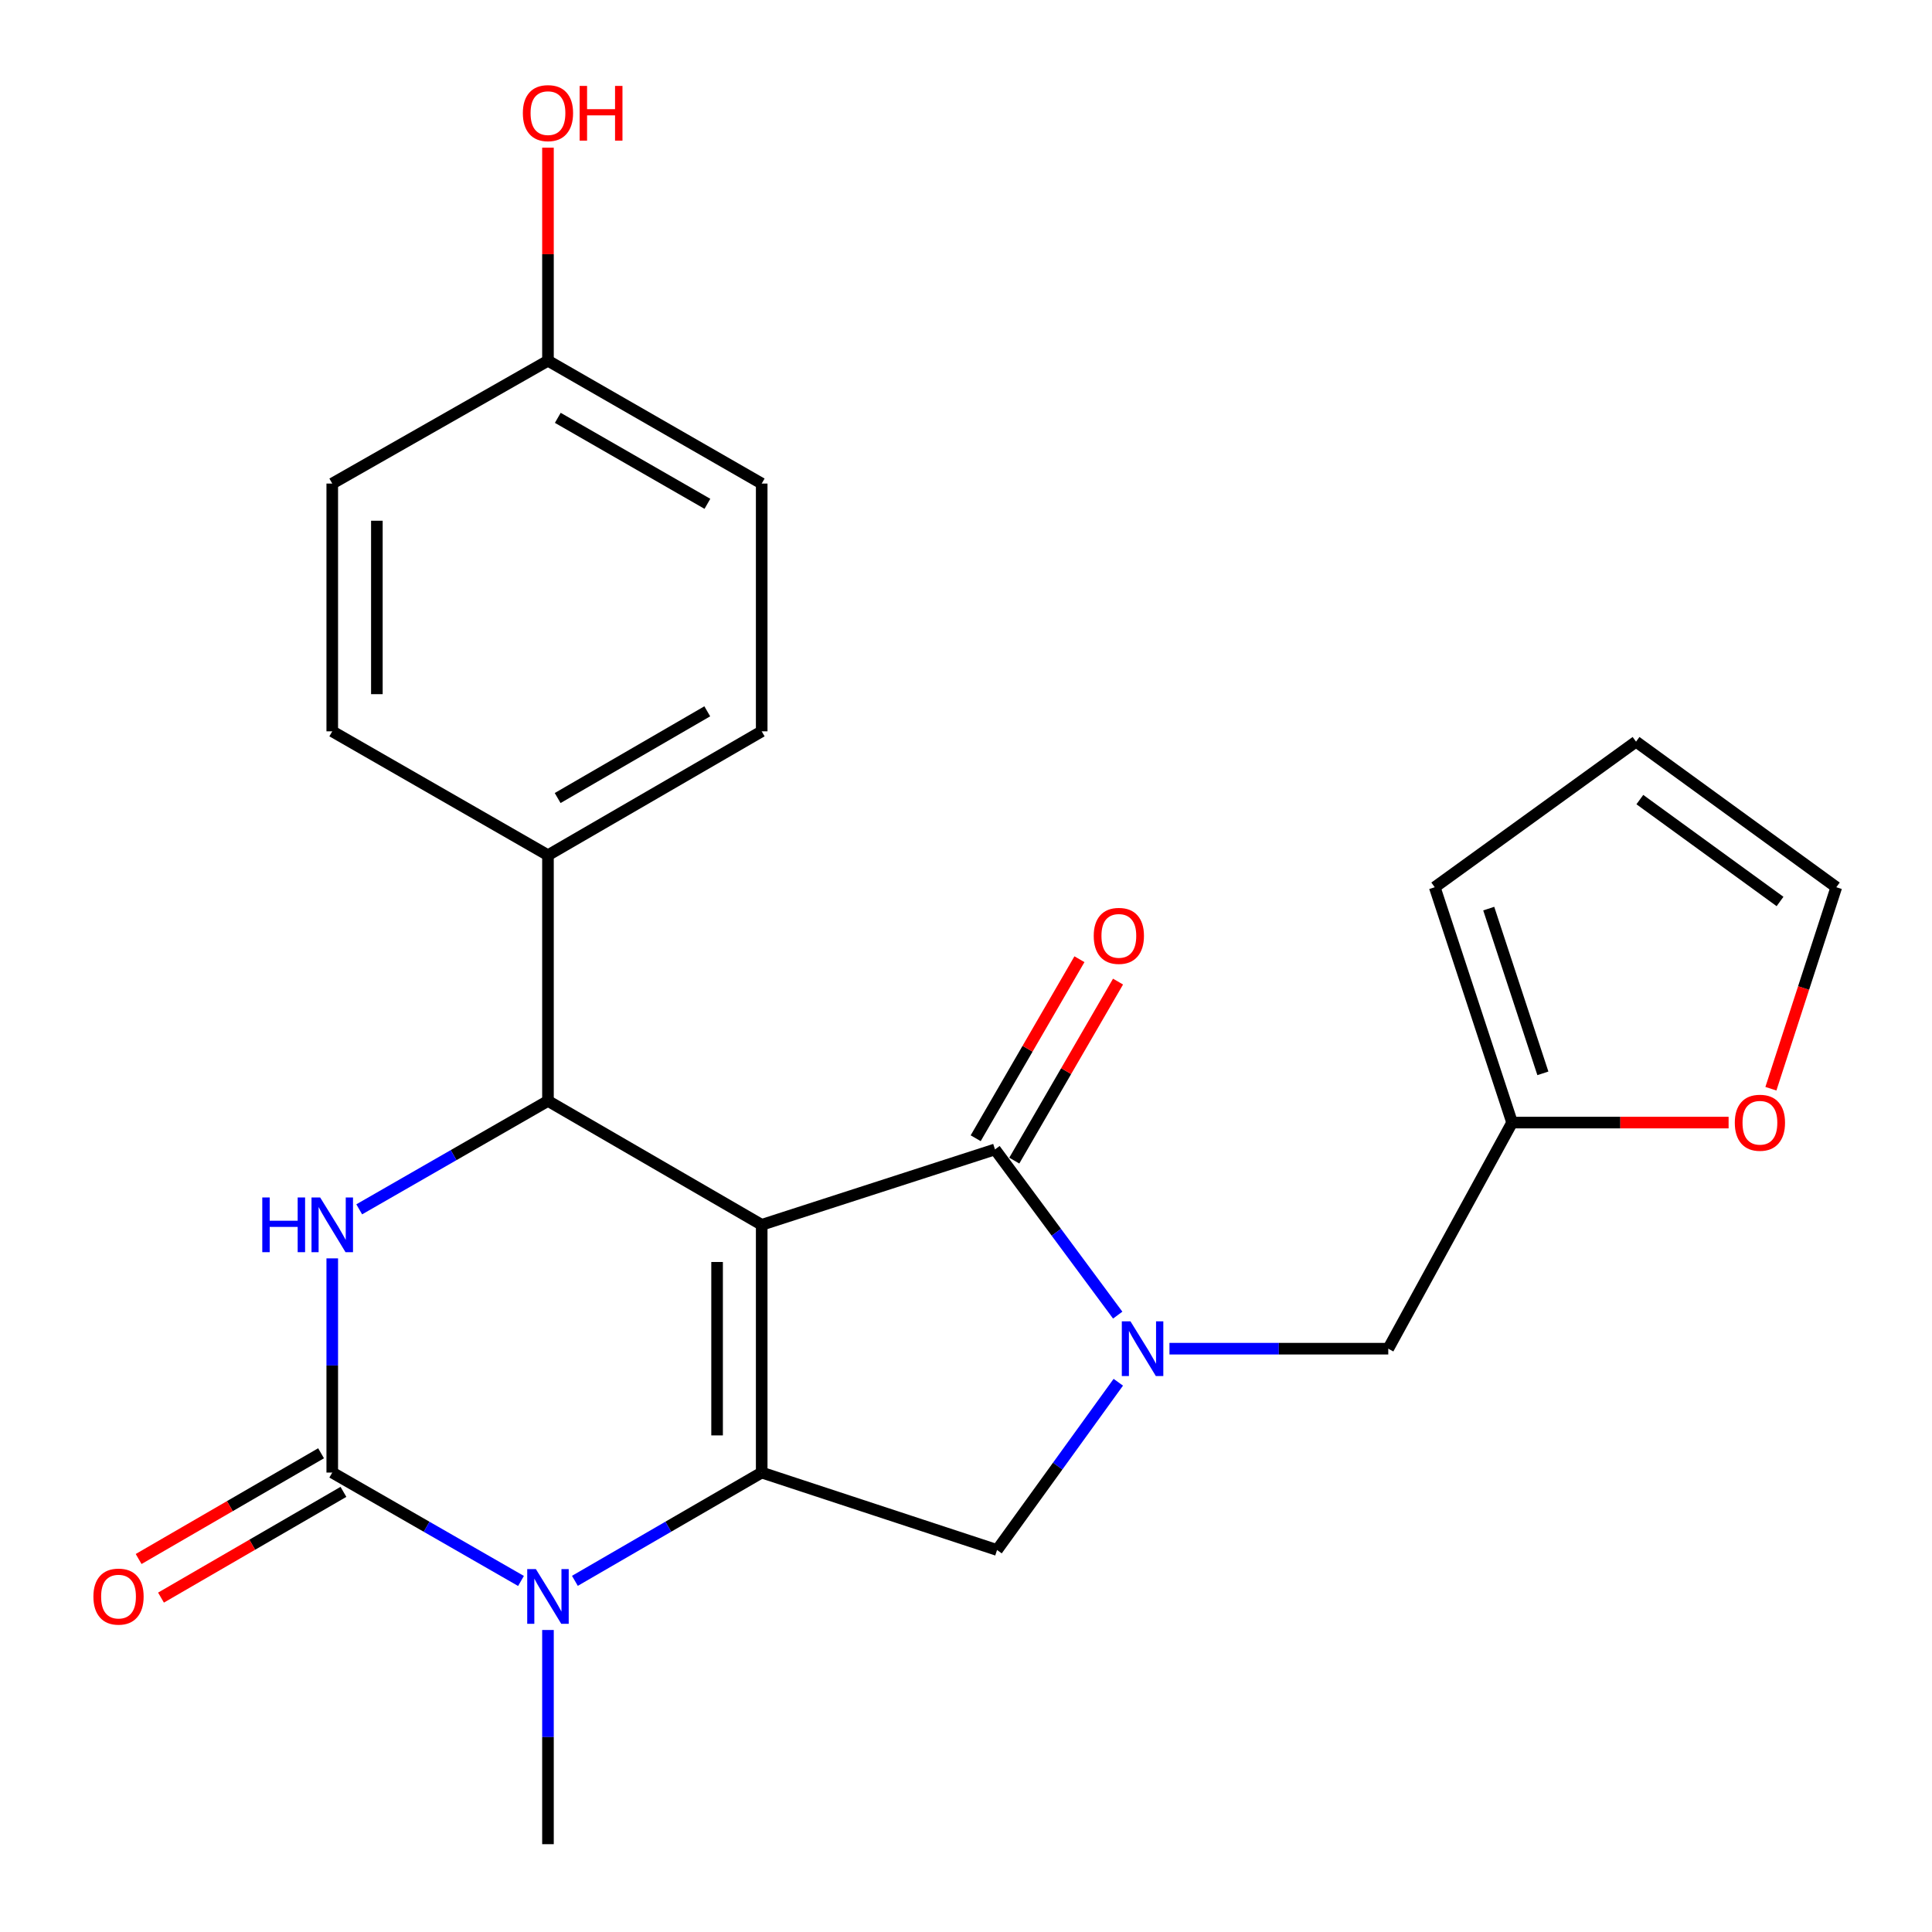 <?xml version='1.0' encoding='iso-8859-1'?>
<svg version='1.1' baseProfile='full'
              xmlns='http://www.w3.org/2000/svg'
                      xmlns:rdkit='http://www.rdkit.org/xml'
                      xmlns:xlink='http://www.w3.org/1999/xlink'
                  xml:space='preserve'
width='1000px' height='1000px' viewBox='0 0 1000 1000'>
<!-- END OF HEADER -->
<rect style='opacity:1.0;fill:#FFFFFF;stroke:none' width='1000' height='1000' x='0' y='0'> </rect>
<path class='bond-0' d='M 394.254,633.967 L 394.254,762.196' style='fill:none;fill-rule:evenodd;stroke:#000000;stroke-width:6px;stroke-linecap:butt;stroke-linejoin:miter;stroke-opacity:1' />
<path class='bond-0' d='M 371.162,653.201 L 371.162,742.961' style='fill:none;fill-rule:evenodd;stroke:#000000;stroke-width:6px;stroke-linecap:butt;stroke-linejoin:miter;stroke-opacity:1' />
<path class='bond-2' d='M 394.254,633.967 L 515.004,594.94' style='fill:none;fill-rule:evenodd;stroke:#000000;stroke-width:6px;stroke-linecap:butt;stroke-linejoin:miter;stroke-opacity:1' />
<path class='bond-5' d='M 394.254,633.967 L 283.627,569.833' style='fill:none;fill-rule:evenodd;stroke:#000000;stroke-width:6px;stroke-linecap:butt;stroke-linejoin:miter;stroke-opacity:1' />
<path class='bond-4' d='M 394.254,762.196 L 345.909,790.217' style='fill:none;fill-rule:evenodd;stroke:#000000;stroke-width:6px;stroke-linecap:butt;stroke-linejoin:miter;stroke-opacity:1' />
<path class='bond-4' d='M 345.909,790.217 L 297.564,818.239' style='fill:none;fill-rule:evenodd;stroke:#0000FF;stroke-width:6px;stroke-linecap:butt;stroke-linejoin:miter;stroke-opacity:1' />
<path class='bond-7' d='M 394.254,762.196 L 516.069,802.274' style='fill:none;fill-rule:evenodd;stroke:#000000;stroke-width:6px;stroke-linecap:butt;stroke-linejoin:miter;stroke-opacity:1' />
<path class='bond-1' d='M 171.974,762.196 L 171.974,706.764' style='fill:none;fill-rule:evenodd;stroke:#000000;stroke-width:6px;stroke-linecap:butt;stroke-linejoin:miter;stroke-opacity:1' />
<path class='bond-1' d='M 171.974,706.764 L 171.974,651.333' style='fill:none;fill-rule:evenodd;stroke:#0000FF;stroke-width:6px;stroke-linecap:butt;stroke-linejoin:miter;stroke-opacity:1' />
<path class='bond-11' d='M 166.184,752.206 L 118.969,779.573' style='fill:none;fill-rule:evenodd;stroke:#000000;stroke-width:6px;stroke-linecap:butt;stroke-linejoin:miter;stroke-opacity:1' />
<path class='bond-11' d='M 118.969,779.573 L 71.754,806.939' style='fill:none;fill-rule:evenodd;stroke:#FF0000;stroke-width:6px;stroke-linecap:butt;stroke-linejoin:miter;stroke-opacity:1' />
<path class='bond-11' d='M 177.764,772.185 L 130.549,799.552' style='fill:none;fill-rule:evenodd;stroke:#000000;stroke-width:6px;stroke-linecap:butt;stroke-linejoin:miter;stroke-opacity:1' />
<path class='bond-11' d='M 130.549,799.552 L 83.334,826.918' style='fill:none;fill-rule:evenodd;stroke:#FF0000;stroke-width:6px;stroke-linecap:butt;stroke-linejoin:miter;stroke-opacity:1' />
<path class='bond-25' d='M 171.974,762.196 L 220.821,790.248' style='fill:none;fill-rule:evenodd;stroke:#000000;stroke-width:6px;stroke-linecap:butt;stroke-linejoin:miter;stroke-opacity:1' />
<path class='bond-25' d='M 220.821,790.248 L 269.669,818.3' style='fill:none;fill-rule:evenodd;stroke:#0000FF;stroke-width:6px;stroke-linecap:butt;stroke-linejoin:miter;stroke-opacity:1' />
<path class='bond-3' d='M 515.004,594.94 L 546.765,637.823' style='fill:none;fill-rule:evenodd;stroke:#000000;stroke-width:6px;stroke-linecap:butt;stroke-linejoin:miter;stroke-opacity:1' />
<path class='bond-3' d='M 546.765,637.823 L 578.526,680.706' style='fill:none;fill-rule:evenodd;stroke:#0000FF;stroke-width:6px;stroke-linecap:butt;stroke-linejoin:miter;stroke-opacity:1' />
<path class='bond-12' d='M 524.994,600.73 L 551.844,554.401' style='fill:none;fill-rule:evenodd;stroke:#000000;stroke-width:6px;stroke-linecap:butt;stroke-linejoin:miter;stroke-opacity:1' />
<path class='bond-12' d='M 551.844,554.401 L 578.695,508.072' style='fill:none;fill-rule:evenodd;stroke:#FF0000;stroke-width:6px;stroke-linecap:butt;stroke-linejoin:miter;stroke-opacity:1' />
<path class='bond-12' d='M 505.014,589.15 L 531.865,542.821' style='fill:none;fill-rule:evenodd;stroke:#000000;stroke-width:6px;stroke-linecap:butt;stroke-linejoin:miter;stroke-opacity:1' />
<path class='bond-12' d='M 531.865,542.821 L 558.715,496.492' style='fill:none;fill-rule:evenodd;stroke:#FF0000;stroke-width:6px;stroke-linecap:butt;stroke-linejoin:miter;stroke-opacity:1' />
<path class='bond-8' d='M 605.309,698.075 L 661.938,698.075' style='fill:none;fill-rule:evenodd;stroke:#0000FF;stroke-width:6px;stroke-linecap:butt;stroke-linejoin:miter;stroke-opacity:1' />
<path class='bond-8' d='M 661.938,698.075 L 718.566,698.075' style='fill:none;fill-rule:evenodd;stroke:#000000;stroke-width:6px;stroke-linecap:butt;stroke-linejoin:miter;stroke-opacity:1' />
<path class='bond-24' d='M 578.83,715.449 L 547.45,758.862' style='fill:none;fill-rule:evenodd;stroke:#0000FF;stroke-width:6px;stroke-linecap:butt;stroke-linejoin:miter;stroke-opacity:1' />
<path class='bond-24' d='M 547.45,758.862 L 516.069,802.274' style='fill:none;fill-rule:evenodd;stroke:#000000;stroke-width:6px;stroke-linecap:butt;stroke-linejoin:miter;stroke-opacity:1' />
<path class='bond-19' d='M 283.627,843.682 L 283.627,899.114' style='fill:none;fill-rule:evenodd;stroke:#0000FF;stroke-width:6px;stroke-linecap:butt;stroke-linejoin:miter;stroke-opacity:1' />
<path class='bond-19' d='M 283.627,899.114 L 283.627,954.545' style='fill:none;fill-rule:evenodd;stroke:#000000;stroke-width:6px;stroke-linecap:butt;stroke-linejoin:miter;stroke-opacity:1' />
<path class='bond-6' d='M 283.627,569.833 L 234.78,597.891' style='fill:none;fill-rule:evenodd;stroke:#000000;stroke-width:6px;stroke-linecap:butt;stroke-linejoin:miter;stroke-opacity:1' />
<path class='bond-6' d='M 234.78,597.891 L 185.933,625.949' style='fill:none;fill-rule:evenodd;stroke:#0000FF;stroke-width:6px;stroke-linecap:butt;stroke-linejoin:miter;stroke-opacity:1' />
<path class='bond-9' d='M 283.627,569.833 L 283.627,442.656' style='fill:none;fill-rule:evenodd;stroke:#000000;stroke-width:6px;stroke-linecap:butt;stroke-linejoin:miter;stroke-opacity:1' />
<path class='bond-10' d='M 718.566,698.075 L 782.662,581.046' style='fill:none;fill-rule:evenodd;stroke:#000000;stroke-width:6px;stroke-linecap:butt;stroke-linejoin:miter;stroke-opacity:1' />
<path class='bond-17' d='M 283.627,442.656 L 394.254,378.535' style='fill:none;fill-rule:evenodd;stroke:#000000;stroke-width:6px;stroke-linecap:butt;stroke-linejoin:miter;stroke-opacity:1' />
<path class='bond-17' d='M 288.641,413.059 L 366.08,368.174' style='fill:none;fill-rule:evenodd;stroke:#000000;stroke-width:6px;stroke-linecap:butt;stroke-linejoin:miter;stroke-opacity:1' />
<path class='bond-18' d='M 283.627,442.656 L 171.974,378.535' style='fill:none;fill-rule:evenodd;stroke:#000000;stroke-width:6px;stroke-linecap:butt;stroke-linejoin:miter;stroke-opacity:1' />
<path class='bond-13' d='M 782.662,581.046 L 838.692,581.046' style='fill:none;fill-rule:evenodd;stroke:#000000;stroke-width:6px;stroke-linecap:butt;stroke-linejoin:miter;stroke-opacity:1' />
<path class='bond-13' d='M 838.692,581.046 L 894.722,581.046' style='fill:none;fill-rule:evenodd;stroke:#FF0000;stroke-width:6px;stroke-linecap:butt;stroke-linejoin:miter;stroke-opacity:1' />
<path class='bond-14' d='M 782.662,581.046 L 742.621,459.232' style='fill:none;fill-rule:evenodd;stroke:#000000;stroke-width:6px;stroke-linecap:butt;stroke-linejoin:miter;stroke-opacity:1' />
<path class='bond-14' d='M 798.594,555.563 L 770.565,470.293' style='fill:none;fill-rule:evenodd;stroke:#000000;stroke-width:6px;stroke-linecap:butt;stroke-linejoin:miter;stroke-opacity:1' />
<path class='bond-15' d='M 916.616,563.524 L 933.543,511.378' style='fill:none;fill-rule:evenodd;stroke:#FF0000;stroke-width:6px;stroke-linecap:butt;stroke-linejoin:miter;stroke-opacity:1' />
<path class='bond-15' d='M 933.543,511.378 L 950.469,459.232' style='fill:none;fill-rule:evenodd;stroke:#000000;stroke-width:6px;stroke-linecap:butt;stroke-linejoin:miter;stroke-opacity:1' />
<path class='bond-16' d='M 742.621,459.232 L 846.808,383.885' style='fill:none;fill-rule:evenodd;stroke:#000000;stroke-width:6px;stroke-linecap:butt;stroke-linejoin:miter;stroke-opacity:1' />
<path class='bond-27' d='M 950.469,459.232 L 846.808,383.885' style='fill:none;fill-rule:evenodd;stroke:#000000;stroke-width:6px;stroke-linecap:butt;stroke-linejoin:miter;stroke-opacity:1' />
<path class='bond-27' d='M 921.342,466.609 L 848.78,413.867' style='fill:none;fill-rule:evenodd;stroke:#000000;stroke-width:6px;stroke-linecap:butt;stroke-linejoin:miter;stroke-opacity:1' />
<path class='bond-21' d='M 394.254,378.535 L 394.254,250.294' style='fill:none;fill-rule:evenodd;stroke:#000000;stroke-width:6px;stroke-linecap:butt;stroke-linejoin:miter;stroke-opacity:1' />
<path class='bond-22' d='M 171.974,378.535 L 171.974,250.294' style='fill:none;fill-rule:evenodd;stroke:#000000;stroke-width:6px;stroke-linecap:butt;stroke-linejoin:miter;stroke-opacity:1' />
<path class='bond-22' d='M 195.067,359.299 L 195.067,269.53' style='fill:none;fill-rule:evenodd;stroke:#000000;stroke-width:6px;stroke-linecap:butt;stroke-linejoin:miter;stroke-opacity:1' />
<path class='bond-20' d='M 283.627,186.712 L 171.974,250.294' style='fill:none;fill-rule:evenodd;stroke:#000000;stroke-width:6px;stroke-linecap:butt;stroke-linejoin:miter;stroke-opacity:1' />
<path class='bond-23' d='M 283.627,186.712 L 283.627,131.574' style='fill:none;fill-rule:evenodd;stroke:#000000;stroke-width:6px;stroke-linecap:butt;stroke-linejoin:miter;stroke-opacity:1' />
<path class='bond-23' d='M 283.627,131.574 L 283.627,76.436' style='fill:none;fill-rule:evenodd;stroke:#FF0000;stroke-width:6px;stroke-linecap:butt;stroke-linejoin:miter;stroke-opacity:1' />
<path class='bond-26' d='M 283.627,186.712 L 394.254,250.294' style='fill:none;fill-rule:evenodd;stroke:#000000;stroke-width:6px;stroke-linecap:butt;stroke-linejoin:miter;stroke-opacity:1' />
<path class='bond-26' d='M 288.714,216.271 L 366.153,260.778' style='fill:none;fill-rule:evenodd;stroke:#000000;stroke-width:6px;stroke-linecap:butt;stroke-linejoin:miter;stroke-opacity:1' />
<path  class='atom-4' d='M 585.13 683.915
L 594.41 698.915
Q 595.33 700.395, 596.81 703.075
Q 598.29 705.755, 598.37 705.915
L 598.37 683.915
L 602.13 683.915
L 602.13 712.235
L 598.25 712.235
L 588.29 695.835
Q 587.13 693.915, 585.89 691.715
Q 584.69 689.515, 584.33 688.835
L 584.33 712.235
L 580.65 712.235
L 580.65 683.915
L 585.13 683.915
' fill='#0000FF'/>
<path  class='atom-5' d='M 277.367 812.157
L 286.647 827.157
Q 287.567 828.637, 289.047 831.317
Q 290.527 833.997, 290.607 834.157
L 290.607 812.157
L 294.367 812.157
L 294.367 840.477
L 290.487 840.477
L 280.527 824.077
Q 279.367 822.157, 278.127 819.957
Q 276.927 817.757, 276.567 817.077
L 276.567 840.477
L 272.887 840.477
L 272.887 812.157
L 277.367 812.157
' fill='#0000FF'/>
<path  class='atom-7' d='M 135.754 619.807
L 139.594 619.807
L 139.594 631.847
L 154.074 631.847
L 154.074 619.807
L 157.914 619.807
L 157.914 648.127
L 154.074 648.127
L 154.074 635.047
L 139.594 635.047
L 139.594 648.127
L 135.754 648.127
L 135.754 619.807
' fill='#0000FF'/>
<path  class='atom-7' d='M 165.714 619.807
L 174.994 634.807
Q 175.914 636.287, 177.394 638.967
Q 178.874 641.647, 178.954 641.807
L 178.954 619.807
L 182.714 619.807
L 182.714 648.127
L 178.834 648.127
L 168.874 631.727
Q 167.714 629.807, 166.474 627.607
Q 165.274 625.407, 164.914 624.727
L 164.914 648.127
L 161.234 648.127
L 161.234 619.807
L 165.714 619.807
' fill='#0000FF'/>
<path  class='atom-12' d='M 48.347 826.397
Q 48.347 819.597, 51.707 815.797
Q 55.067 811.997, 61.347 811.997
Q 67.627 811.997, 70.987 815.797
Q 74.347 819.597, 74.347 826.397
Q 74.347 833.277, 70.947 837.197
Q 67.547 841.077, 61.347 841.077
Q 55.107 841.077, 51.707 837.197
Q 48.347 833.317, 48.347 826.397
M 61.347 837.877
Q 65.667 837.877, 67.987 834.997
Q 70.347 832.077, 70.347 826.397
Q 70.347 820.837, 67.987 818.037
Q 65.667 815.197, 61.347 815.197
Q 57.027 815.197, 54.667 817.997
Q 52.347 820.797, 52.347 826.397
Q 52.347 832.117, 54.667 834.997
Q 57.027 837.877, 61.347 837.877
' fill='#FF0000'/>
<path  class='atom-13' d='M 566.112 484.406
Q 566.112 477.606, 569.472 473.806
Q 572.832 470.006, 579.112 470.006
Q 585.392 470.006, 588.752 473.806
Q 592.112 477.606, 592.112 484.406
Q 592.112 491.286, 588.712 495.206
Q 585.312 499.086, 579.112 499.086
Q 572.872 499.086, 569.472 495.206
Q 566.112 491.326, 566.112 484.406
M 579.112 495.886
Q 583.432 495.886, 585.752 493.006
Q 588.112 490.086, 588.112 484.406
Q 588.112 478.846, 585.752 476.046
Q 583.432 473.206, 579.112 473.206
Q 574.792 473.206, 572.432 476.006
Q 570.112 478.806, 570.112 484.406
Q 570.112 490.126, 572.432 493.006
Q 574.792 495.886, 579.112 495.886
' fill='#FF0000'/>
<path  class='atom-14' d='M 897.929 581.126
Q 897.929 574.326, 901.289 570.526
Q 904.649 566.726, 910.929 566.726
Q 917.209 566.726, 920.569 570.526
Q 923.929 574.326, 923.929 581.126
Q 923.929 588.006, 920.529 591.926
Q 917.129 595.806, 910.929 595.806
Q 904.689 595.806, 901.289 591.926
Q 897.929 588.046, 897.929 581.126
M 910.929 592.606
Q 915.249 592.606, 917.569 589.726
Q 919.929 586.806, 919.929 581.126
Q 919.929 575.566, 917.569 572.766
Q 915.249 569.926, 910.929 569.926
Q 906.609 569.926, 904.249 572.726
Q 901.929 575.526, 901.929 581.126
Q 901.929 586.846, 904.249 589.726
Q 906.609 592.606, 910.929 592.606
' fill='#FF0000'/>
<path  class='atom-24' d='M 270.627 58.55
Q 270.627 51.75, 273.987 47.95
Q 277.347 44.15, 283.627 44.15
Q 289.907 44.15, 293.267 47.95
Q 296.627 51.75, 296.627 58.55
Q 296.627 65.43, 293.227 69.35
Q 289.827 73.23, 283.627 73.23
Q 277.387 73.23, 273.987 69.35
Q 270.627 65.47, 270.627 58.55
M 283.627 70.03
Q 287.947 70.03, 290.267 67.15
Q 292.627 64.23, 292.627 58.55
Q 292.627 52.99, 290.267 50.19
Q 287.947 47.35, 283.627 47.35
Q 279.307 47.35, 276.947 50.15
Q 274.627 52.95, 274.627 58.55
Q 274.627 64.27, 276.947 67.15
Q 279.307 70.03, 283.627 70.03
' fill='#FF0000'/>
<path  class='atom-24' d='M 300.027 44.47
L 303.867 44.47
L 303.867 56.51
L 318.347 56.51
L 318.347 44.47
L 322.187 44.47
L 322.187 72.79
L 318.347 72.79
L 318.347 59.71
L 303.867 59.71
L 303.867 72.79
L 300.027 72.79
L 300.027 44.47
' fill='#FF0000'/>
</svg>
